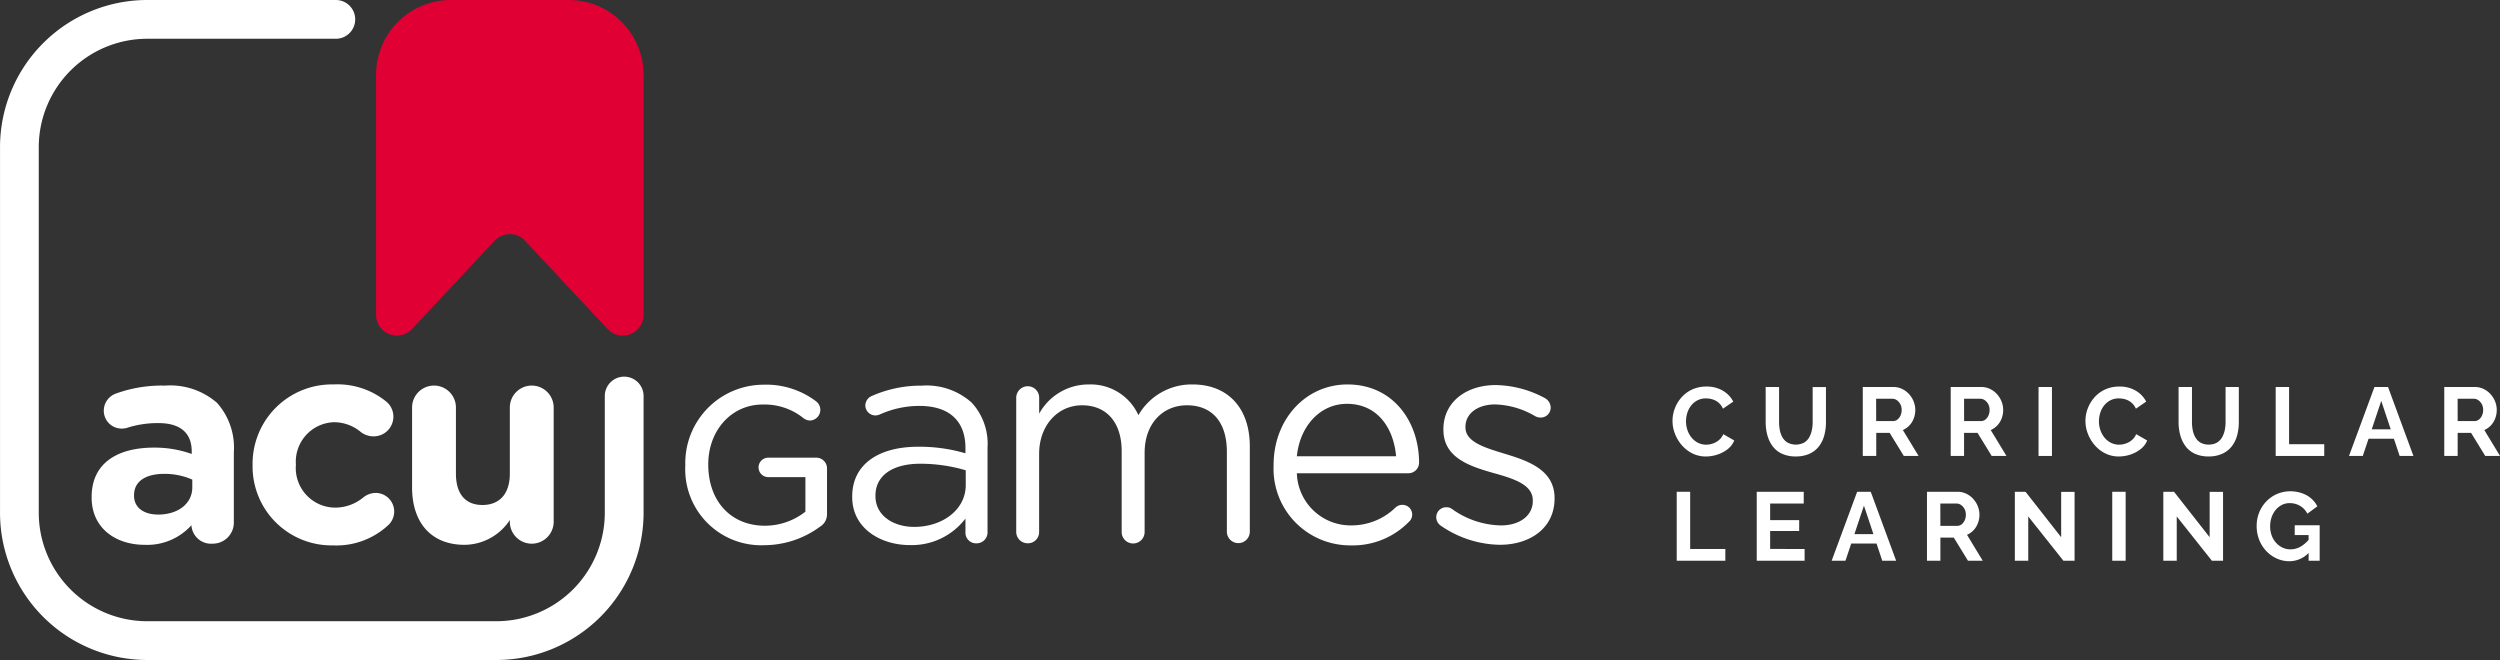 <svg xmlns="http://www.w3.org/2000/svg" width="226.459" height="59.784" viewBox="0 0 226.459 59.784"><rect x="0" y="0" width="226.459" height="59.784" fill="#333333" stroke="none"/><g id="Grupo_68" data-name="Grupo 68" transform="translate(-140.598 -82.087)"><g id="Grupo_66" data-name="Grupo 66"><path id="Trazado_73" data-name="Trazado 73" d="M214.562,123.545h-4.4a.881.881,0,0,0,0,1.761h3.393v3.129a5.948,5.948,0,0,1-3.667,1.274c-3.072,0-5.135-2.214-5.135-5.548,0-3.1,2.115-5.43,4.919-5.43a5.618,5.618,0,0,1,3.685,1.216,1.015,1.015,0,0,0,.6.232.968.968,0,0,0,.56-1.744,7.506,7.506,0,0,0-4.787-1.5,7.1,7.1,0,0,0-7.054,7.308,6.88,6.88,0,0,0,7.152,7.23,8.565,8.565,0,0,0,5.073-1.694,1.291,1.291,0,0,0,.611-1.094v-4.167A.972.972,0,0,0,214.562,123.545Z" fill="#fff"></path><path id="Trazado_74" data-name="Trazado 74" d="M224.11,117.02a11,11,0,0,0-4.561.945.952.952,0,0,0-.567.864.923.923,0,0,0,.918.891,1.055,1.055,0,0,0,.377-.081,8.715,8.715,0,0,1,3.618-.783c2.618,0,4.157,1.3,4.157,3.806v.486a14.819,14.819,0,0,0-4.292-.594c-3.537,0-5.966,1.566-5.966,4.508v.054c0,2.861,2.618,4.346,5.21,4.346a6.117,6.117,0,0,0,5.048-2.4v1.269a.957.957,0,0,0,1,.972.987.987,0,0,0,1-1.026v-7.639a5.507,5.507,0,0,0-1.431-4.076A6.121,6.121,0,0,0,224.11,117.02Zm3.968,9.016c0,2.214-2.1,3.779-4.669,3.779-1.89,0-3.509-1.026-3.509-2.78v-.054c0-1.755,1.457-2.888,4.076-2.888a14.586,14.586,0,0,1,4.1.593Z" fill="#fff"></path><path id="Trazado_75" data-name="Trazado 75" d="M248.631,116.912a5.56,5.56,0,0,0-4.912,2.781,4.742,4.742,0,0,0-4.481-2.781,5.1,5.1,0,0,0-4.508,2.646v-1.431a1.037,1.037,0,0,0-1.053-1.053,1.049,1.049,0,0,0-1.026,1.053v12.12A1.037,1.037,0,0,0,233.7,131.3a1.015,1.015,0,0,0,1.026-1.053V123.2c0-2.565,1.674-4.4,3.887-4.4s3.59,1.539,3.59,4.157v7.288a1.04,1.04,0,1,0,2.079,0v-7.126c0-2.753,1.727-4.319,3.833-4.319,2.267,0,3.617,1.512,3.617,4.211v7.234a1.039,1.039,0,1,0,2.078,0v-7.72C253.814,119.072,251.844,116.912,248.631,116.912Z" fill="#fff"></path><path id="Trazado_76" data-name="Trazado 76" d="M262.661,116.912c-3.86,0-6.694,3.24-6.694,7.262v.054a6.937,6.937,0,0,0,6.964,7.261,7.1,7.1,0,0,0,5.264-2.106.882.882,0,0,0-.594-1.565.911.911,0,0,0-.594.243,5.706,5.706,0,0,1-4.022,1.619,4.874,4.874,0,0,1-4.913-4.724h10.1a.966.966,0,0,0,.971-.971C269.139,120.287,266.791,116.912,262.661,116.912Zm-4.589,6.506c.27-2.727,2.106-4.751,4.535-4.751,2.78,0,4.238,2.213,4.454,4.751Z" fill="#fff"></path><path id="Trazado_77" data-name="Trazado 77" d="M276.934,123.2c-1.863-.567-3.59-1.08-3.59-2.4v-.054c0-1.16,1.052-2.024,2.7-2.024a7.551,7.551,0,0,1,3.644,1.08,1.044,1.044,0,0,0,.459.108.9.9,0,0,0,.918-.891,1.009,1.009,0,0,0-.513-.864,9.72,9.72,0,0,0-4.454-1.188c-2.753,0-4.751,1.593-4.751,3.995v.054c0,2.565,2.429,3.321,4.616,3.941,1.835.513,3.482,1.053,3.482,2.457v.054c0,1.349-1.215,2.213-2.888,2.213a7.843,7.843,0,0,1-4.427-1.484.831.831,0,0,0-.513-.162.9.9,0,0,0-.918.89.939.939,0,0,0,.378.756,9.656,9.656,0,0,0,5.372,1.755c2.78,0,4.967-1.539,4.967-4.184V127.2C281.415,124.686,279.093,123.85,276.934,123.2Z" fill="#fff"></path></g><path id="Trazado_78" data-name="Trazado 78" d="M159.846,131.334a1.908,1.908,0,0,0,1.934-1.907v-6.375a6.1,6.1,0,0,0-1.516-4.467,6.464,6.464,0,0,0-4.729-1.568,12.193,12.193,0,0,0-4.467.731A1.649,1.649,0,0,0,150,119.29a1.618,1.618,0,0,0,1.646,1.62,1.667,1.667,0,0,0,.575-.105,9.115,9.115,0,0,1,2.744-.392c1.985,0,3,.915,3,2.561v.235a9.943,9.943,0,0,0-3.422-.575c-3.319,0-5.644,1.411-5.644,4.468v.052c0,2.77,2.169,4.285,4.807,4.285a5.383,5.383,0,0,0,4.233-1.777v.026A1.778,1.778,0,0,0,159.846,131.334Zm-4.938-2.638c-1.28,0-2.168-.627-2.168-1.7v-.052c0-1.254,1.045-1.933,2.743-1.933a6.163,6.163,0,0,1,2.534.522v.706C158.017,127.677,156.763,128.7,154.908,128.7Z" fill="#fff"></path><path id="Trazado_79" data-name="Trazado 79" d="M163.478,124.2v.052a7.15,7.15,0,0,0,7.289,7.237,6.886,6.886,0,0,0,4.964-1.8,1.685,1.685,0,0,0-1.1-2.952,1.844,1.844,0,0,0-1.071.366,4.025,4.025,0,0,1-2.613.967A3.588,3.588,0,0,1,167.4,124.2v-.052a3.578,3.578,0,0,1,3.4-3.815,3.787,3.787,0,0,1,2.482.888,1.868,1.868,0,0,0,1.15.392,1.783,1.783,0,0,0,1.8-1.776,1.758,1.758,0,0,0-.627-1.359,7.007,7.007,0,0,0-4.781-1.568A7.189,7.189,0,0,0,163.478,124.2Z" fill="#fff"></path><path id="Trazado_80" data-name="Trazado 80" d="M182.68,131.439a4.953,4.953,0,0,0,4.1-2.247v.157a1.986,1.986,0,0,0,3.972,0V119a1.986,1.986,0,1,0-3.972,0v5.983c0,1.881-.966,2.847-2.482,2.847s-2.4-.966-2.4-2.847V119a1.986,1.986,0,1,0-3.972,0v7.237C177.925,129.453,179.676,131.439,182.68,131.439Z" fill="#fff"></path><path id="Trazado_81" data-name="Trazado 81" d="M197.138,116.206a1.755,1.755,0,0,0-1.755,1.755v10.565a9.834,9.834,0,0,1-9.833,9.834H153.942a9.833,9.833,0,0,1-9.833-9.834V95.432a9.833,9.833,0,0,1,9.833-9.834h17.034a1.756,1.756,0,1,0,0-3.511H153.942A13.344,13.344,0,0,0,140.6,95.432v33.094a13.344,13.344,0,0,0,13.344,13.345h31.607a13.345,13.345,0,0,0,13.345-13.345V117.961A1.756,1.756,0,0,0,197.138,116.206Z" fill="#fff"></path><path id="Trazado_82" data-name="Trazado 82" d="M195.635,111.892l-7.48-8a1.883,1.883,0,0,0-2.751,0l-7.48,8a1.883,1.883,0,0,1-3.259-1.286V88.867a6.781,6.781,0,0,1,6.78-6.78h10.669a6.781,6.781,0,0,1,6.78,6.78v21.739A1.883,1.883,0,0,1,195.635,111.892Z" fill="#e10034"></path><g id="Grupo_67" data-name="Grupo 67"><path id="Trazado_83" data-name="Trazado 83" d="M292.1,120.214a3.164,3.164,0,0,1,.207-1.122,3.243,3.243,0,0,1,.6-1,2.913,2.913,0,0,1,.968-.721,3.027,3.027,0,0,1,1.3-.268,2.844,2.844,0,0,1,1.491.378,2.425,2.425,0,0,1,.937.985l-.933.642a1.487,1.487,0,0,0-.413-.558,1.522,1.522,0,0,0-.546-.29,2.045,2.045,0,0,0-.571-.084,1.637,1.637,0,0,0-.8.185,1.781,1.781,0,0,0-.568.483,2.069,2.069,0,0,0-.338.669,2.555,2.555,0,0,0-.11.739,2.447,2.447,0,0,0,.131.8,2.194,2.194,0,0,0,.374.677,1.8,1.8,0,0,0,.581.467,1.624,1.624,0,0,0,.743.171,1.9,1.9,0,0,0,.59-.1,1.661,1.661,0,0,0,.554-.308,1.392,1.392,0,0,0,.4-.545l.994.572a1.857,1.857,0,0,1-.6.791,3,3,0,0,1-.937.493,3.355,3.355,0,0,1-1.029.167,2.694,2.694,0,0,1-1.223-.277,3.069,3.069,0,0,1-.954-.739,3.536,3.536,0,0,1-.625-1.038A3.2,3.2,0,0,1,292.1,120.214Z" fill="#fff"></path><path id="Trazado_84" data-name="Trazado 84" d="M303.274,123.433a2.928,2.928,0,0,1-1.271-.25,2.21,2.21,0,0,1-.844-.691,2.992,2.992,0,0,1-.471-1,4.523,4.523,0,0,1-.149-1.166v-3.184h1.214v3.184a3.8,3.8,0,0,0,.074.752,2.044,2.044,0,0,0,.251.655,1.286,1.286,0,0,0,.466.458,1.653,1.653,0,0,0,1.456,0,1.283,1.283,0,0,0,.466-.462,2.183,2.183,0,0,0,.251-.656,3.48,3.48,0,0,0,.079-.743v-3.184H306v3.184a4.534,4.534,0,0,1-.154,1.2,2.806,2.806,0,0,1-.483.99,2.261,2.261,0,0,1-.849.668A2.908,2.908,0,0,1,303.274,123.433Z" fill="#fff"></path><path id="Trazado_85" data-name="Trazado 85" d="M309.335,123.389v-6.245H312.1a1.8,1.8,0,0,1,.8.176,2,2,0,0,1,.634.475,2.195,2.195,0,0,1,.413.668,2.053,2.053,0,0,1,.145.757,2.157,2.157,0,0,1-.136.761,1.885,1.885,0,0,1-.391.637,1.8,1.8,0,0,1-.6.423l1.425,2.348h-1.337l-1.284-2.093h-1.214v2.093Zm1.214-3.158h1.522a.645.645,0,0,0,.4-.136.963.963,0,0,0,.281-.365,1.2,1.2,0,0,0,.106-.51,1.074,1.074,0,0,0-.124-.524,1.032,1.032,0,0,0-.312-.356.7.7,0,0,0-.409-.132h-1.469Z" fill="#fff"></path><path id="Trazado_86" data-name="Trazado 86" d="M317.3,123.389v-6.245h2.762a1.8,1.8,0,0,1,.8.176,2.016,2.016,0,0,1,.634.475,2.215,2.215,0,0,1,.413.668,2.053,2.053,0,0,1,.145.757,2.157,2.157,0,0,1-.136.761,1.888,1.888,0,0,1-.392.637,1.79,1.79,0,0,1-.6.423l1.425,2.348h-1.337l-1.284-2.093H318.51v2.093Zm1.214-3.158h1.522a.64.64,0,0,0,.4-.136.955.955,0,0,0,.282-.365,1.211,1.211,0,0,0,.105-.51,1.074,1.074,0,0,0-.123-.524,1.032,1.032,0,0,0-.312-.356.7.7,0,0,0-.409-.132H318.51Z" fill="#fff"></path><path id="Trazado_87" data-name="Trazado 87" d="M325.257,123.389v-6.245h1.214v6.245Z" fill="#fff"></path><path id="Trazado_88" data-name="Trazado 88" d="M329.505,120.214a3.164,3.164,0,0,1,.207-1.122,3.265,3.265,0,0,1,.6-1,2.9,2.9,0,0,1,.967-.721,3.027,3.027,0,0,1,1.3-.268,2.839,2.839,0,0,1,1.491.378,2.419,2.419,0,0,1,.937.985l-.932.642a1.5,1.5,0,0,0-.414-.558,1.526,1.526,0,0,0-.545-.29,2.052,2.052,0,0,0-.572-.084,1.637,1.637,0,0,0-.8.185,1.767,1.767,0,0,0-.567.483,2.052,2.052,0,0,0-.339.669,2.59,2.59,0,0,0-.11.739,2.422,2.422,0,0,0,.132.8,2.154,2.154,0,0,0,.374.677,1.786,1.786,0,0,0,.58.467,1.628,1.628,0,0,0,.744.171,1.892,1.892,0,0,0,.589-.1,1.66,1.66,0,0,0,.554-.308,1.392,1.392,0,0,0,.4-.545l.994.572a1.849,1.849,0,0,1-.6.791,3,3,0,0,1-.936.493,3.361,3.361,0,0,1-1.03.167,2.69,2.69,0,0,1-1.222-.277,3.062,3.062,0,0,1-.955-.739,3.511,3.511,0,0,1-.624-1.038A3.177,3.177,0,0,1,329.505,120.214Z" fill="#fff"></path><path id="Trazado_89" data-name="Trazado 89" d="M340.677,123.433a2.924,2.924,0,0,1-1.271-.25,2.213,2.213,0,0,1-.845-.691,2.971,2.971,0,0,1-.47-1,4.48,4.48,0,0,1-.15-1.166v-3.184h1.214v3.184a3.723,3.723,0,0,0,.075.752,2.021,2.021,0,0,0,.251.655,1.279,1.279,0,0,0,.466.458,1.43,1.43,0,0,0,.721.167,1.448,1.448,0,0,0,.735-.171,1.3,1.3,0,0,0,.466-.462,2.21,2.21,0,0,0,.251-.656,3.544,3.544,0,0,0,.079-.743v-3.184h1.2v3.184a4.577,4.577,0,0,1-.154,1.2,2.825,2.825,0,0,1-.484.99,2.26,2.26,0,0,1-.849.668A2.9,2.9,0,0,1,340.677,123.433Z" fill="#fff"></path><path id="Trazado_90" data-name="Trazado 90" d="M346.738,123.389v-6.245h1.214v5.181h3.184v1.064Z" fill="#fff"></path><path id="Trazado_91" data-name="Trazado 91" d="M355.684,117.144h1.231l2.3,6.245h-1.249l-.519-1.557H355.15l-.522,1.557h-1.249Zm1.475,3.835-.86-2.577-.863,2.577Z" fill="#fff"></path><path id="Trazado_92" data-name="Trazado 92" d="M362.008,123.389v-6.245h2.762a1.8,1.8,0,0,1,.8.176,2,2,0,0,1,.634.475,2.195,2.195,0,0,1,.413.668,2.053,2.053,0,0,1,.145.757,2.157,2.157,0,0,1-.136.761,1.9,1.9,0,0,1-.391.637,1.8,1.8,0,0,1-.6.423l1.425,2.348H365.72l-1.284-2.093h-1.214v2.093Zm1.214-3.158h1.522a.64.64,0,0,0,.4-.136.956.956,0,0,0,.282-.365,1.212,1.212,0,0,0,.106-.51,1.074,1.074,0,0,0-.124-.524,1.032,1.032,0,0,0-.312-.356.7.7,0,0,0-.409-.132h-1.469Z" fill="#fff"></path><path id="Trazado_93" data-name="Trazado 93" d="M292.481,132.88v-6.246H293.7v5.182h3.185v1.064Z" fill="#fff"></path><path id="Trazado_94" data-name="Trazado 94" d="M304.066,131.816v1.064H299.73v-6.246h4.257V127.7h-3.043v1.5h2.63v.985h-2.63v1.628Z" fill="#fff"></path><path id="Trazado_95" data-name="Trazado 95" d="M308.825,126.634h1.232l2.3,6.246H311.1l-.519-1.557h-2.293l-.521,1.557h-1.25Zm1.475,3.836-.859-2.578-.864,2.578Z" fill="#fff"></path><path id="Trazado_96" data-name="Trazado 96" d="M315.15,132.88v-6.246h2.762a1.816,1.816,0,0,1,.8.176,2.043,2.043,0,0,1,.633.475,2.2,2.2,0,0,1,.414.669,2.064,2.064,0,0,1,.145.756,2.154,2.154,0,0,1-.137.761,1.89,1.89,0,0,1-.391.638,1.773,1.773,0,0,1-.6.422l1.425,2.349h-1.337l-1.284-2.094h-1.214v2.094Zm1.214-3.158h1.521a.641.641,0,0,0,.4-.136.971.971,0,0,0,.282-.366,1.205,1.205,0,0,0,.105-.51,1.072,1.072,0,0,0-.123-.523,1.023,1.023,0,0,0-.312-.356.7.7,0,0,0-.409-.132h-1.469Z" fill="#fff"></path><path id="Trazado_97" data-name="Trazado 97" d="M324.324,128.869v4.011h-1.213v-6.246h.967l3.228,4.117v-4.108h1.214v6.237h-1.011Z" fill="#fff"></path><path id="Trazado_98" data-name="Trazado 98" d="M331.933,132.88v-6.246h1.214v6.246Z" fill="#fff"></path><path id="Trazado_99" data-name="Trazado 99" d="M337.774,128.869v4.011H336.56v-6.246h.968l3.228,4.117v-4.108h1.214v6.237h-1.012Z" fill="#fff"></path><path id="Trazado_100" data-name="Trazado 100" d="M347.978,132.924a2.727,2.727,0,0,1-1.148-.247,2.993,2.993,0,0,1-.95-.681,3.17,3.17,0,0,1-.638-1.016,3.409,3.409,0,0,1-.228-1.258,3.219,3.219,0,0,1,.228-1.21,3.12,3.12,0,0,1,.642-1,3.047,3.047,0,0,1,.968-.677,3.155,3.155,0,0,1,2.714.127,2.435,2.435,0,0,1,.945.99l-.906.668a1.677,1.677,0,0,0-.664-.712,1.825,1.825,0,0,0-.928-.246,1.547,1.547,0,0,0-.721.167,1.757,1.757,0,0,0-.563.457,2.1,2.1,0,0,0-.365.669,2.487,2.487,0,0,0-.128.8,2.42,2.42,0,0,0,.136.827,2,2,0,0,0,.388.66,1.9,1.9,0,0,0,.584.444,1.675,1.675,0,0,0,.739.163,1.816,1.816,0,0,0,.911-.247,2.837,2.837,0,0,0,.813-.721v1.2A2.421,2.421,0,0,1,347.978,132.924Zm1.742-2.366h-1.258v-.889h2.26v3.211h-1Z" fill="#fff"></path></g></g></svg>